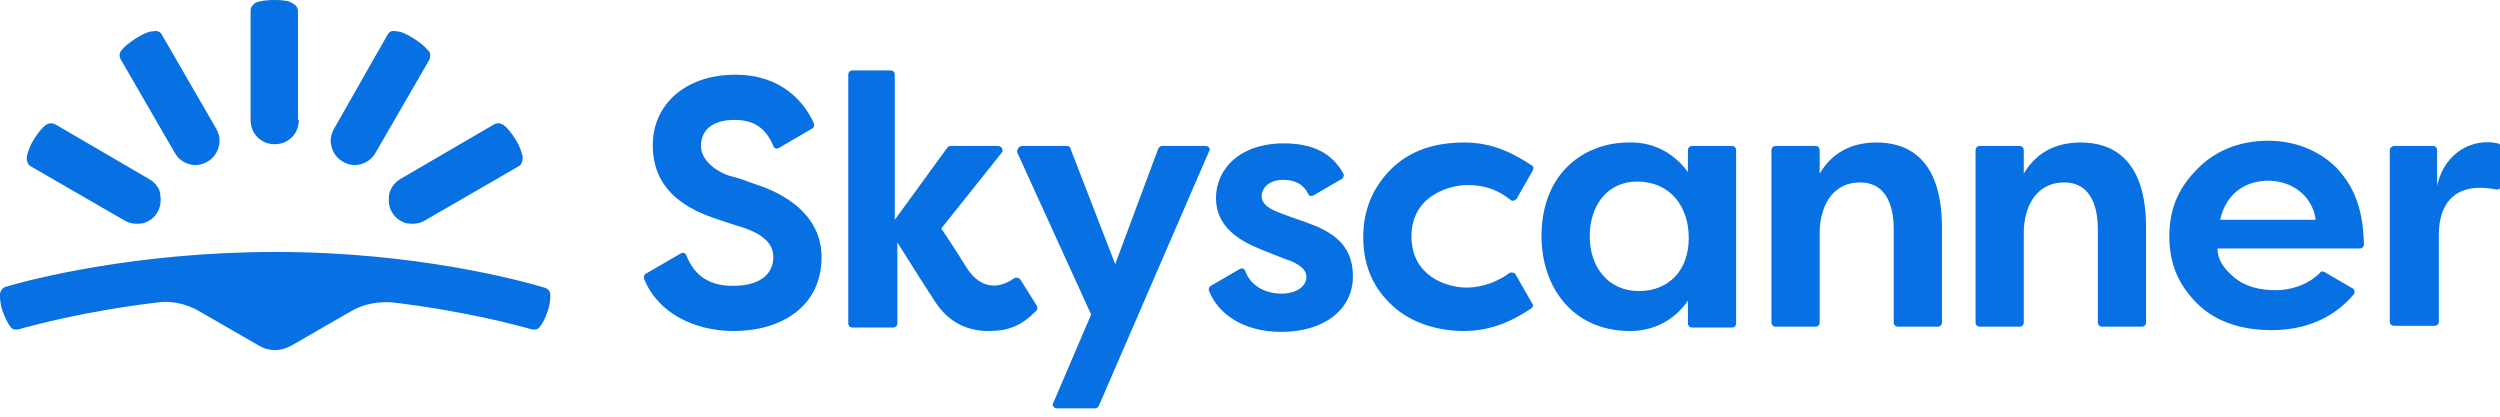 <svg width="150" height="25" viewBox="0 0 150 25" fill="none" xmlns="http://www.w3.org/2000/svg">
<g clip-path="url(#clip0_5055_1464)">
<path d="M16.483 21.007C16.845 21.007 17.155 20.903 17.465 20.747L21.082 18.662C21.805 18.245 22.632 18.088 23.51 18.14C27.902 18.662 30.951 19.496 31.881 19.756C32.087 19.808 32.294 19.756 32.398 19.6C32.553 19.392 32.708 19.131 32.863 18.662C33.018 18.245 33.018 17.88 33.018 17.671C33.018 17.463 32.863 17.306 32.656 17.254C31.261 16.837 24.957 15.117 16.535 15.117C8.112 15.117 1.757 16.785 0.362 17.202C0.155 17.254 0 17.463 0 17.671C0 17.88 0 18.245 0.155 18.662C0.31 19.079 0.465 19.392 0.62 19.6C0.723 19.756 0.93 19.808 1.137 19.756C2.067 19.496 5.115 18.662 9.507 18.14C10.334 18.036 11.213 18.245 11.936 18.662L15.553 20.747C15.811 20.903 16.173 21.007 16.483 21.007ZM10.489 9.174C10.696 9.539 11.006 9.748 11.367 9.852C11.729 9.956 12.091 9.904 12.453 9.696C12.814 9.487 13.021 9.174 13.124 8.81C13.228 8.445 13.176 8.08 12.969 7.715L9.714 2.085C9.611 1.877 9.404 1.824 9.197 1.877C8.939 1.877 8.577 2.033 8.164 2.294C7.751 2.554 7.441 2.815 7.286 3.023C7.182 3.128 7.131 3.336 7.234 3.545L10.489 9.174ZM7.492 13.24C7.854 13.449 8.216 13.449 8.577 13.397C8.939 13.293 9.249 13.084 9.456 12.719C9.662 12.354 9.662 11.989 9.611 11.624C9.559 11.26 9.301 10.947 8.939 10.738L3.307 7.454C3.1 7.35 2.894 7.402 2.739 7.506C2.532 7.663 2.274 7.976 2.015 8.393C1.757 8.81 1.653 9.174 1.602 9.435C1.602 9.644 1.653 9.852 1.808 9.956L7.492 13.24ZM17.93 7.194C17.93 7.611 17.775 7.976 17.516 8.236C17.258 8.497 16.896 8.653 16.483 8.653C16.07 8.653 15.708 8.497 15.45 8.236C15.191 7.976 15.036 7.611 15.036 7.194V0.626C15.036 0.417 15.191 0.261 15.346 0.156C15.604 0.052 16.018 0 16.483 0C17 0 17.361 0.052 17.568 0.209C17.775 0.313 17.878 0.469 17.878 0.678V7.194H17.93ZM22.528 9.174C22.322 9.539 22.012 9.748 21.65 9.852C21.288 9.956 20.927 9.904 20.565 9.696C20.203 9.487 19.997 9.174 19.893 8.81C19.79 8.445 19.841 8.08 20.048 7.715L23.252 2.085C23.355 1.877 23.562 1.824 23.768 1.877C24.027 1.877 24.389 2.033 24.802 2.294C25.215 2.554 25.525 2.815 25.68 3.023C25.835 3.128 25.835 3.336 25.784 3.545L22.528 9.174ZM25.474 13.24C25.112 13.449 24.75 13.449 24.389 13.397C24.027 13.293 23.717 13.084 23.51 12.719C23.303 12.354 23.303 11.989 23.355 11.624C23.459 11.26 23.665 10.947 24.027 10.738L29.659 7.454C29.866 7.35 30.072 7.402 30.227 7.506C30.434 7.663 30.692 7.976 30.951 8.393C31.209 8.81 31.312 9.174 31.364 9.435C31.364 9.644 31.312 9.852 31.157 9.956L25.474 13.24ZM61.333 8.757H64.02C64.123 8.757 64.227 8.81 64.227 8.914L66.913 15.847L69.497 8.914C69.549 8.81 69.652 8.757 69.704 8.757H72.339C72.546 8.757 72.649 8.966 72.546 9.07L65.932 24.344C65.88 24.448 65.777 24.5 65.725 24.5H63.4C63.245 24.5 63.09 24.291 63.193 24.187L65.467 18.87L61.023 9.122C61.023 8.914 61.178 8.757 61.333 8.757ZM101.275 10.321V9.018C101.275 8.862 101.378 8.757 101.533 8.757H103.91C104.065 8.757 104.168 8.862 104.168 9.018V19.392C104.168 19.548 104.065 19.652 103.91 19.652H101.533C101.378 19.652 101.275 19.548 101.275 19.392V18.036C100.758 18.818 99.621 19.861 97.813 19.861C94.299 19.861 92.49 17.15 92.49 14.179C92.49 10.269 95.177 8.549 97.709 8.549C99.363 8.497 100.551 9.331 101.275 10.321ZM95.384 14.179C95.384 16.055 96.521 17.463 98.329 17.463C100.138 17.463 101.326 16.212 101.326 14.283C101.326 12.354 100.189 10.895 98.226 10.895C96.418 10.895 95.384 12.354 95.384 14.179ZM106.287 19.339V9.018C106.287 8.862 106.39 8.757 106.545 8.757H108.922C109.077 8.757 109.18 8.862 109.18 9.018V10.425C109.749 9.435 110.782 8.549 112.59 8.549C114.451 8.549 116.517 9.487 116.517 13.657V19.339C116.517 19.496 116.414 19.6 116.259 19.6H113.882C113.727 19.6 113.624 19.496 113.624 19.339V13.71C113.624 12.719 113.365 10.947 111.609 10.947C109.852 10.947 109.18 12.511 109.18 13.97V19.339C109.18 19.496 109.077 19.6 108.922 19.6H106.545C106.39 19.6 106.287 19.496 106.287 19.339ZM118.533 19.339V9.018C118.533 8.862 118.636 8.757 118.791 8.757H121.168C121.323 8.757 121.426 8.862 121.426 9.018V10.425C121.994 9.435 123.028 8.549 124.836 8.549C126.697 8.549 128.763 9.487 128.763 13.657V19.339C128.763 19.496 128.66 19.6 128.505 19.6H126.128C125.973 19.6 125.87 19.496 125.87 19.339V13.71C125.87 12.719 125.611 10.947 123.855 10.947C122.098 10.947 121.426 12.511 121.426 13.97V19.339C121.426 19.496 121.323 19.6 121.168 19.6H118.791C118.636 19.6 118.533 19.496 118.533 19.339ZM143.645 8.757H145.97C146.125 8.757 146.228 8.862 146.228 9.018V11.155C146.693 9.018 148.502 8.288 149.845 8.601C149.948 8.601 150.052 8.705 150.052 8.81V11.155C150.052 11.312 149.897 11.416 149.742 11.364C147.313 10.895 146.331 12.198 146.331 14.075V19.287C146.331 19.444 146.228 19.548 146.073 19.548H143.645C143.489 19.548 143.386 19.444 143.386 19.287V9.018C143.386 8.862 143.541 8.757 143.645 8.757ZM45.47 11.103C44.747 10.843 44.333 10.686 43.713 10.53C43.093 10.321 42.06 9.696 42.06 8.757C42.06 7.819 42.732 7.194 44.075 7.194C45.315 7.194 45.987 7.767 46.4 8.757C46.452 8.914 46.607 8.966 46.762 8.862L48.725 7.715C48.829 7.663 48.88 7.506 48.829 7.402C48.26 6.099 46.865 4.483 44.127 4.483C41.078 4.483 39.166 6.307 39.166 8.705C39.166 11.103 40.717 12.354 42.835 13.084C43.61 13.345 43.92 13.449 44.592 13.657C45.832 14.075 46.4 14.648 46.4 15.43C46.4 16.212 45.884 17.15 43.972 17.15C42.215 17.15 41.543 16.212 41.181 15.325C41.13 15.169 40.975 15.117 40.82 15.221L38.753 16.42C38.65 16.472 38.598 16.629 38.65 16.733C39.425 18.714 41.595 19.861 44.023 19.861C46.865 19.861 49.294 18.401 49.294 15.43C49.294 12.459 46.245 11.364 45.47 11.103ZM61.23 16.785C61.178 16.681 61.023 16.629 60.868 16.681C59.938 17.358 58.853 17.358 58.026 16.107C57.355 15.013 56.476 13.71 56.476 13.71L60.093 9.174C60.248 9.018 60.093 8.757 59.886 8.757H57.044C56.941 8.757 56.889 8.81 56.838 8.862L53.686 13.188V4.483C53.686 4.327 53.583 4.222 53.428 4.222H51.154C50.999 4.222 50.896 4.327 50.896 4.483V19.392C50.896 19.548 50.999 19.652 51.154 19.652H53.583C53.737 19.652 53.841 19.548 53.841 19.392V14.544C53.841 14.544 55.443 17.098 56.063 18.036C56.889 19.339 58.026 19.861 59.318 19.861C60.506 19.861 61.281 19.548 62.16 18.662C62.263 18.557 62.263 18.453 62.212 18.349L61.23 16.785ZM78.384 13.345C77.609 13.084 77.351 12.98 76.783 12.771C76.214 12.563 75.698 12.25 75.698 11.781C75.698 11.312 76.111 10.79 76.989 10.79C77.764 10.79 78.229 11.103 78.488 11.624C78.539 11.781 78.695 11.781 78.798 11.729L80.503 10.738C80.606 10.686 80.658 10.53 80.606 10.425C80.141 9.591 79.263 8.601 77.041 8.601C74.354 8.601 72.959 10.165 72.959 11.885C72.959 13.605 74.354 14.439 75.646 14.961C77.093 15.534 77.196 15.586 77.403 15.638C77.868 15.847 78.384 16.107 78.384 16.629C78.384 17.15 77.816 17.619 76.886 17.619C76.059 17.619 75.078 17.254 74.716 16.264C74.664 16.107 74.509 16.055 74.354 16.16L72.649 17.15C72.546 17.202 72.494 17.358 72.546 17.463C73.062 18.766 74.509 19.913 76.886 19.913C79.469 19.913 81.175 18.557 81.175 16.577C81.175 14.596 79.831 13.866 78.384 13.345ZM88.047 11.103C89.132 11.103 89.907 11.416 90.63 11.989C90.734 12.094 90.889 12.041 90.992 11.937L91.974 10.217C92.025 10.113 92.025 9.956 91.871 9.904C90.837 9.227 89.597 8.549 87.84 8.549C86.135 8.549 84.585 9.018 83.448 10.165C82.311 11.312 81.795 12.667 81.795 14.231C81.795 16.16 82.57 17.411 83.448 18.245C84.327 19.131 85.877 19.861 87.84 19.861C89.597 19.861 90.94 19.131 91.871 18.505C91.974 18.453 92.025 18.297 91.922 18.193L90.94 16.472C90.889 16.368 90.734 16.316 90.579 16.368C89.959 16.837 89.029 17.254 87.995 17.254C86.807 17.254 84.688 16.577 84.688 14.179C84.688 11.781 86.91 11.103 88.047 11.103ZM136.566 17.411C135.584 17.411 134.705 17.202 134.034 16.629C133.362 16.055 133.052 15.534 133.052 14.909H141.578C141.733 14.909 141.836 14.804 141.836 14.648C141.784 12.094 140.958 10.895 140.183 10.061C139.356 9.227 137.961 8.445 136.101 8.445C134.24 8.445 132.845 9.122 131.864 10.113C130.882 11.103 130.158 12.302 130.158 14.179C130.158 16.055 130.882 17.254 131.812 18.193C132.742 19.131 134.189 19.808 136.307 19.808C138.322 19.808 140.028 19.079 141.216 17.671C141.319 17.567 141.268 17.358 141.164 17.306L139.459 16.316C139.356 16.264 139.252 16.264 139.201 16.368C138.426 17.15 137.341 17.411 136.566 17.411ZM136.101 10.843C137.444 10.843 138.736 11.677 138.942 13.188H133.207C133.569 11.572 134.757 10.843 136.101 10.843Z" fill="#0770E3"/>
</g>
<defs>
<clipPath id="clip0_5055_1464">
<rect width="150" height="24.5" fill="white"/>
</clipPath>
</defs>
</svg>
